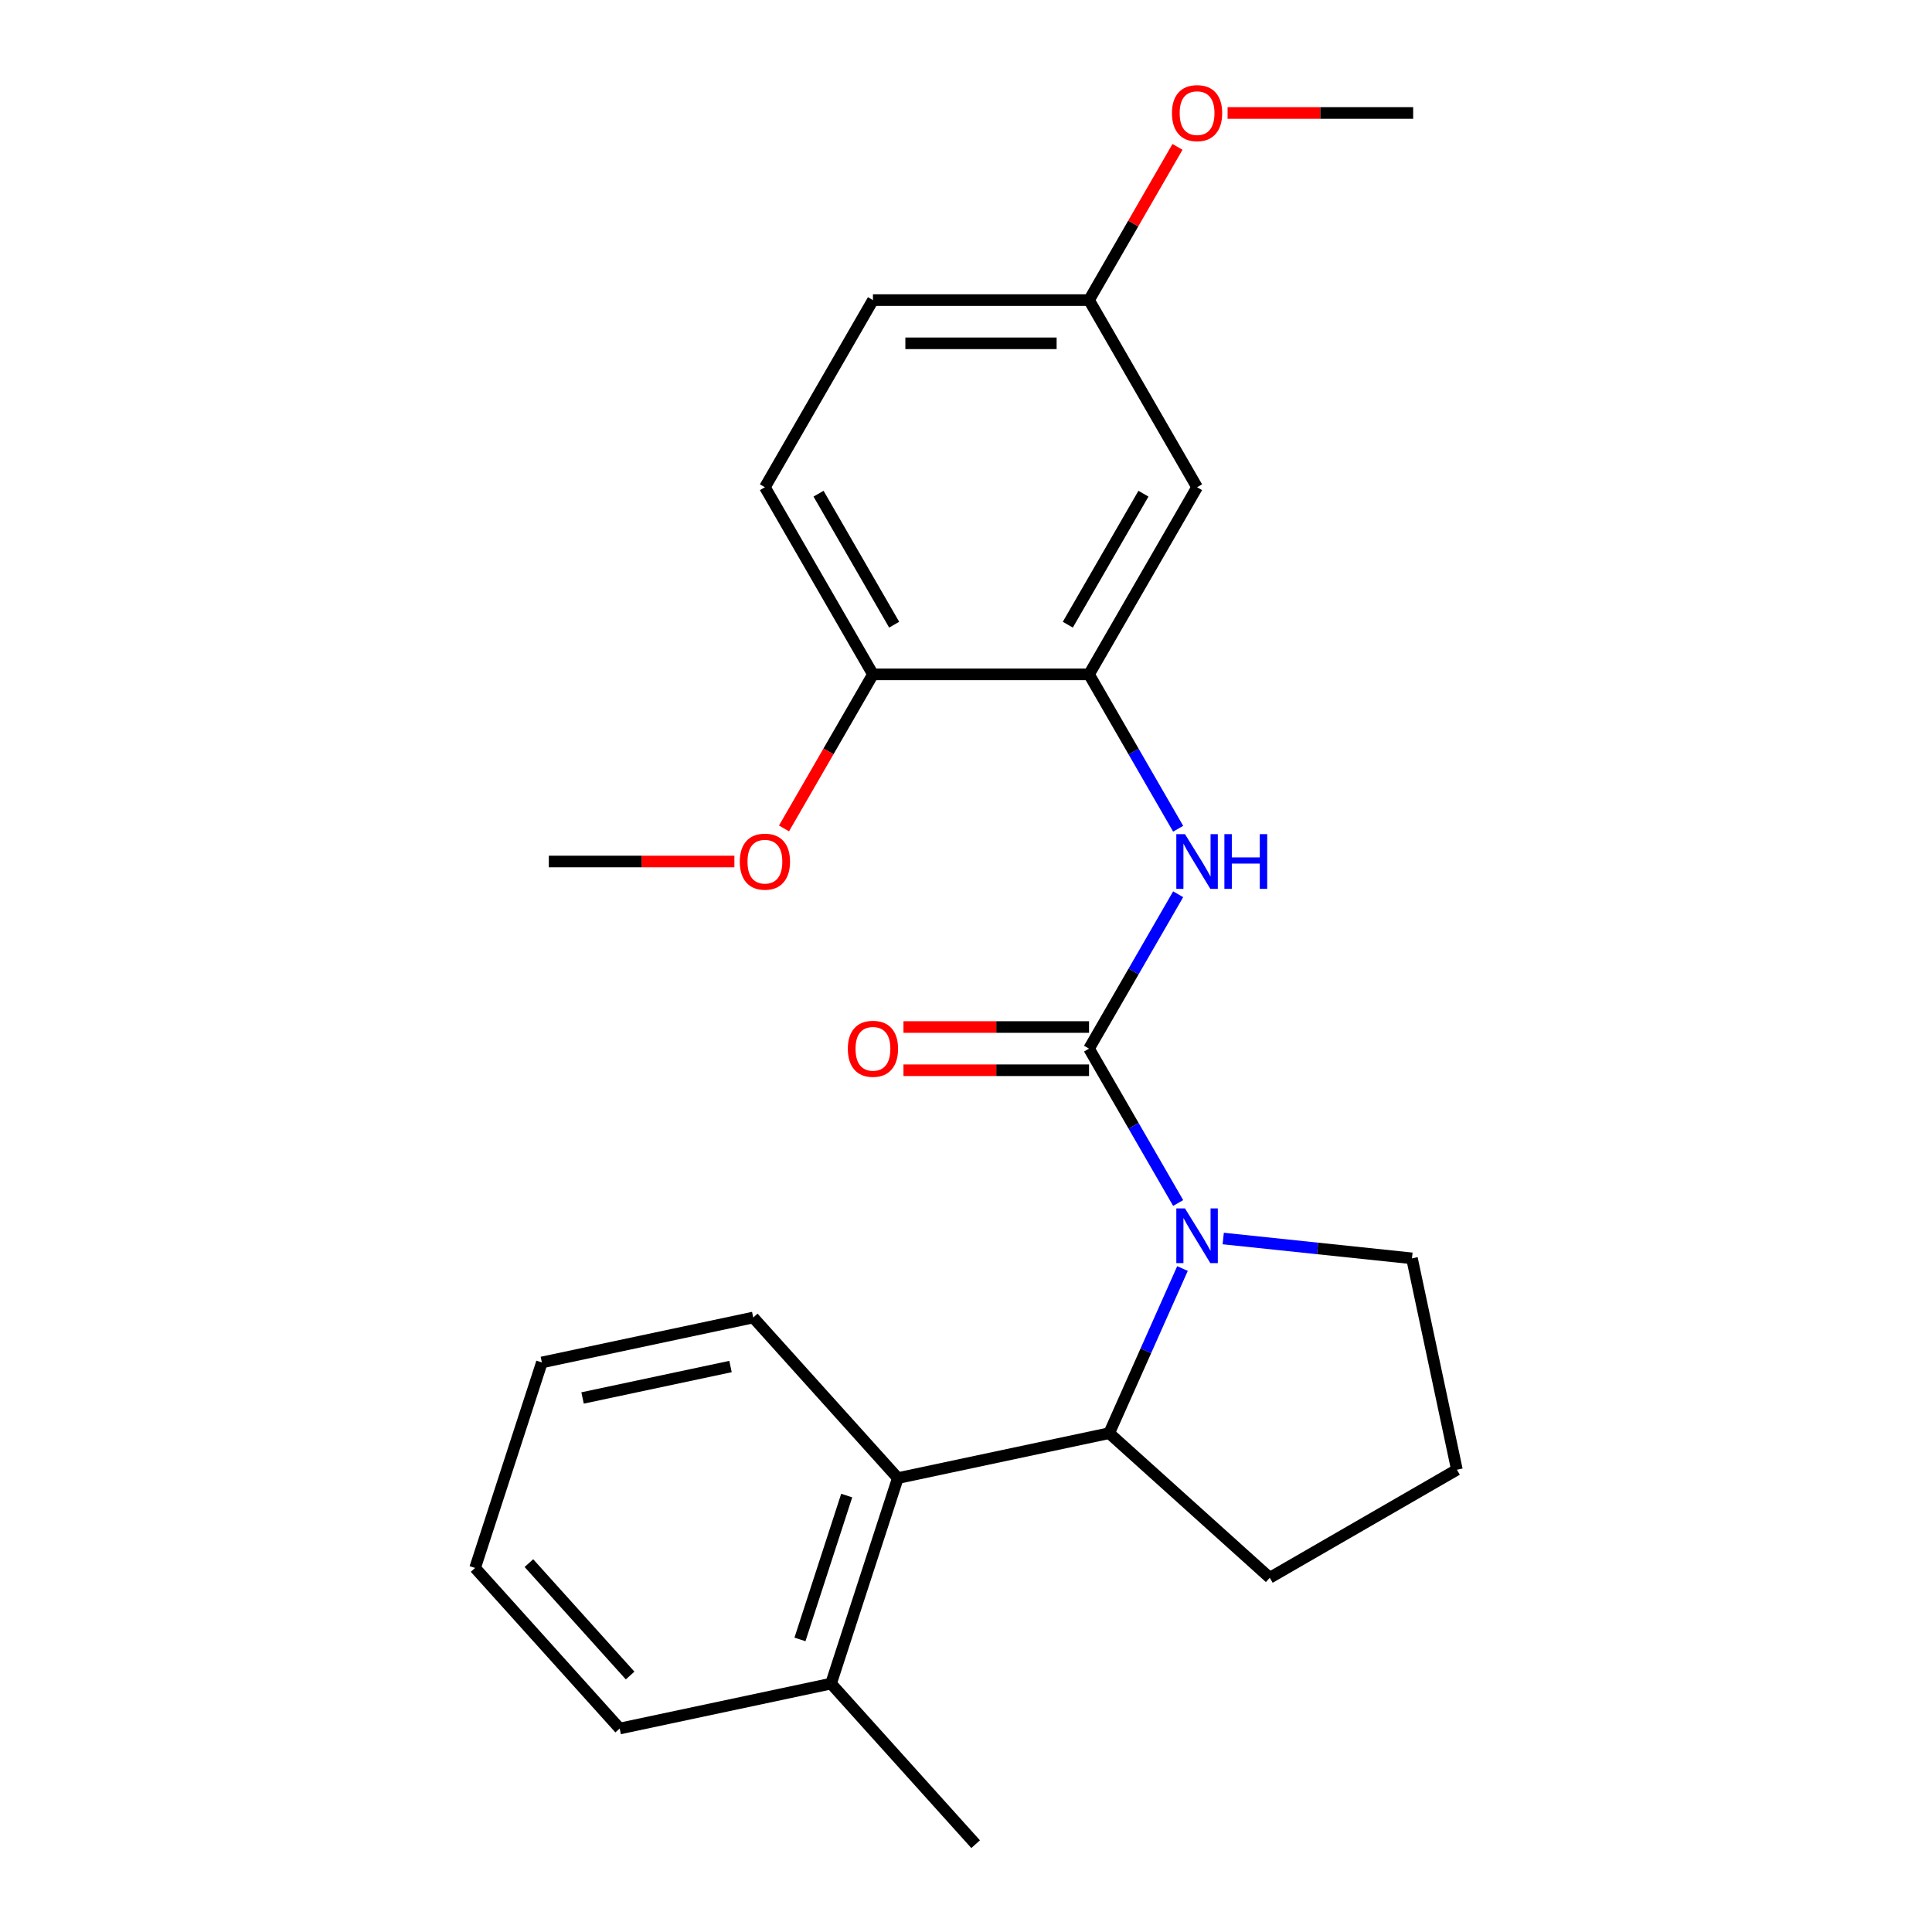 <?xml version='1.0' encoding='iso-8859-1'?>
<svg version='1.1' baseProfile='full'
              xmlns='http://www.w3.org/2000/svg'
                      xmlns:rdkit='http://www.rdkit.org/xml'
                      xmlns:xlink='http://www.w3.org/1999/xlink'
                  xml:space='preserve'
width='1000px' height='1000px' viewBox='0 0 1000 1000'>
<!-- END OF HEADER -->
<rect style='opacity:1.0;fill:#FFFFFF;stroke:none' width='1000' height='1000' x='0' y='0'> </rect>
<path class='bond-0' d='M 563.681,542.77 L 586.747,582.722' style='fill:none;fill-rule:evenodd;stroke:#000000;stroke-width:6px;stroke-linecap:butt;stroke-linejoin:miter;stroke-opacity:1' />
<path class='bond-0' d='M 586.747,582.722 L 609.814,622.674' style='fill:none;fill-rule:evenodd;stroke:#0000FF;stroke-width:6px;stroke-linecap:butt;stroke-linejoin:miter;stroke-opacity:1' />
<path class='bond-2' d='M 563.681,542.77 L 586.747,502.818' style='fill:none;fill-rule:evenodd;stroke:#000000;stroke-width:6px;stroke-linecap:butt;stroke-linejoin:miter;stroke-opacity:1' />
<path class='bond-2' d='M 586.747,502.818 L 609.814,462.866' style='fill:none;fill-rule:evenodd;stroke:#0000FF;stroke-width:6px;stroke-linecap:butt;stroke-linejoin:miter;stroke-opacity:1' />
<path class='bond-6' d='M 563.681,531.586 L 515.657,531.586' style='fill:none;fill-rule:evenodd;stroke:#000000;stroke-width:6px;stroke-linecap:butt;stroke-linejoin:miter;stroke-opacity:1' />
<path class='bond-6' d='M 515.657,531.586 L 467.633,531.586' style='fill:none;fill-rule:evenodd;stroke:#FF0000;stroke-width:6px;stroke-linecap:butt;stroke-linejoin:miter;stroke-opacity:1' />
<path class='bond-6' d='M 563.681,553.955 L 515.657,553.955' style='fill:none;fill-rule:evenodd;stroke:#000000;stroke-width:6px;stroke-linecap:butt;stroke-linejoin:miter;stroke-opacity:1' />
<path class='bond-6' d='M 515.657,553.955 L 467.633,553.955' style='fill:none;fill-rule:evenodd;stroke:#FF0000;stroke-width:6px;stroke-linecap:butt;stroke-linejoin:miter;stroke-opacity:1' />
<path class='bond-1' d='M 612.054,656.586 L 593.083,699.196' style='fill:none;fill-rule:evenodd;stroke:#0000FF;stroke-width:6px;stroke-linecap:butt;stroke-linejoin:miter;stroke-opacity:1' />
<path class='bond-1' d='M 593.083,699.196 L 574.112,741.805' style='fill:none;fill-rule:evenodd;stroke:#000000;stroke-width:6px;stroke-linecap:butt;stroke-linejoin:miter;stroke-opacity:1' />
<path class='bond-11' d='M 633.139,641.053 L 681.987,646.187' style='fill:none;fill-rule:evenodd;stroke:#0000FF;stroke-width:6px;stroke-linecap:butt;stroke-linejoin:miter;stroke-opacity:1' />
<path class='bond-11' d='M 681.987,646.187 L 730.835,651.321' style='fill:none;fill-rule:evenodd;stroke:#000000;stroke-width:6px;stroke-linecap:butt;stroke-linejoin:miter;stroke-opacity:1' />
<path class='bond-4' d='M 574.112,741.805 L 464.712,765.059' style='fill:none;fill-rule:evenodd;stroke:#000000;stroke-width:6px;stroke-linecap:butt;stroke-linejoin:miter;stroke-opacity:1' />
<path class='bond-13' d='M 574.112,741.805 L 657.229,816.643' style='fill:none;fill-rule:evenodd;stroke:#000000;stroke-width:6px;stroke-linecap:butt;stroke-linejoin:miter;stroke-opacity:1' />
<path class='bond-3' d='M 609.814,428.954 L 586.747,389.002' style='fill:none;fill-rule:evenodd;stroke:#0000FF;stroke-width:6px;stroke-linecap:butt;stroke-linejoin:miter;stroke-opacity:1' />
<path class='bond-3' d='M 586.747,389.002 L 563.681,349.05' style='fill:none;fill-rule:evenodd;stroke:#000000;stroke-width:6px;stroke-linecap:butt;stroke-linejoin:miter;stroke-opacity:1' />
<path class='bond-5' d='M 563.681,349.05 L 619.603,252.19' style='fill:none;fill-rule:evenodd;stroke:#000000;stroke-width:6px;stroke-linecap:butt;stroke-linejoin:miter;stroke-opacity:1' />
<path class='bond-5' d='M 552.697,323.337 L 591.843,255.535' style='fill:none;fill-rule:evenodd;stroke:#000000;stroke-width:6px;stroke-linecap:butt;stroke-linejoin:miter;stroke-opacity:1' />
<path class='bond-7' d='M 563.681,349.05 L 451.837,349.05' style='fill:none;fill-rule:evenodd;stroke:#000000;stroke-width:6px;stroke-linecap:butt;stroke-linejoin:miter;stroke-opacity:1' />
<path class='bond-8' d='M 464.712,765.059 L 430.15,871.429' style='fill:none;fill-rule:evenodd;stroke:#000000;stroke-width:6px;stroke-linecap:butt;stroke-linejoin:miter;stroke-opacity:1' />
<path class='bond-8' d='M 438.254,774.102 L 414.06,848.561' style='fill:none;fill-rule:evenodd;stroke:#000000;stroke-width:6px;stroke-linecap:butt;stroke-linejoin:miter;stroke-opacity:1' />
<path class='bond-16' d='M 464.712,765.059 L 389.873,681.942' style='fill:none;fill-rule:evenodd;stroke:#000000;stroke-width:6px;stroke-linecap:butt;stroke-linejoin:miter;stroke-opacity:1' />
<path class='bond-10' d='M 619.603,252.19 L 563.681,155.33' style='fill:none;fill-rule:evenodd;stroke:#000000;stroke-width:6px;stroke-linecap:butt;stroke-linejoin:miter;stroke-opacity:1' />
<path class='bond-9' d='M 451.837,349.05 L 395.915,252.19' style='fill:none;fill-rule:evenodd;stroke:#000000;stroke-width:6px;stroke-linecap:butt;stroke-linejoin:miter;stroke-opacity:1' />
<path class='bond-9' d='M 462.82,323.337 L 423.675,255.535' style='fill:none;fill-rule:evenodd;stroke:#000000;stroke-width:6px;stroke-linecap:butt;stroke-linejoin:miter;stroke-opacity:1' />
<path class='bond-14' d='M 451.837,349.05 L 428.817,388.922' style='fill:none;fill-rule:evenodd;stroke:#000000;stroke-width:6px;stroke-linecap:butt;stroke-linejoin:miter;stroke-opacity:1' />
<path class='bond-14' d='M 428.817,388.922 L 405.797,428.794' style='fill:none;fill-rule:evenodd;stroke:#FF0000;stroke-width:6px;stroke-linecap:butt;stroke-linejoin:miter;stroke-opacity:1' />
<path class='bond-18' d='M 430.15,871.429 L 504.989,954.545' style='fill:none;fill-rule:evenodd;stroke:#000000;stroke-width:6px;stroke-linecap:butt;stroke-linejoin:miter;stroke-opacity:1' />
<path class='bond-19' d='M 430.15,871.429 L 320.75,894.683' style='fill:none;fill-rule:evenodd;stroke:#000000;stroke-width:6px;stroke-linecap:butt;stroke-linejoin:miter;stroke-opacity:1' />
<path class='bond-12' d='M 395.915,252.19 L 451.837,155.33' style='fill:none;fill-rule:evenodd;stroke:#000000;stroke-width:6px;stroke-linecap:butt;stroke-linejoin:miter;stroke-opacity:1' />
<path class='bond-15' d='M 563.681,155.33 L 586.574,115.678' style='fill:none;fill-rule:evenodd;stroke:#000000;stroke-width:6px;stroke-linecap:butt;stroke-linejoin:miter;stroke-opacity:1' />
<path class='bond-15' d='M 586.574,115.678 L 609.467,76.026' style='fill:none;fill-rule:evenodd;stroke:#FF0000;stroke-width:6px;stroke-linecap:butt;stroke-linejoin:miter;stroke-opacity:1' />
<path class='bond-25' d='M 563.681,155.33 L 451.837,155.33' style='fill:none;fill-rule:evenodd;stroke:#000000;stroke-width:6px;stroke-linecap:butt;stroke-linejoin:miter;stroke-opacity:1' />
<path class='bond-25' d='M 546.904,177.699 L 468.613,177.699' style='fill:none;fill-rule:evenodd;stroke:#000000;stroke-width:6px;stroke-linecap:butt;stroke-linejoin:miter;stroke-opacity:1' />
<path class='bond-17' d='M 730.835,651.321 L 754.089,760.721' style='fill:none;fill-rule:evenodd;stroke:#000000;stroke-width:6px;stroke-linecap:butt;stroke-linejoin:miter;stroke-opacity:1' />
<path class='bond-24' d='M 657.229,816.643 L 754.089,760.721' style='fill:none;fill-rule:evenodd;stroke:#000000;stroke-width:6px;stroke-linecap:butt;stroke-linejoin:miter;stroke-opacity:1' />
<path class='bond-20' d='M 380.119,445.91 L 332.094,445.91' style='fill:none;fill-rule:evenodd;stroke:#FF0000;stroke-width:6px;stroke-linecap:butt;stroke-linejoin:miter;stroke-opacity:1' />
<path class='bond-20' d='M 332.094,445.91 L 284.07,445.91' style='fill:none;fill-rule:evenodd;stroke:#000000;stroke-width:6px;stroke-linecap:butt;stroke-linejoin:miter;stroke-opacity:1' />
<path class='bond-21' d='M 635.399,58.47 L 683.423,58.47' style='fill:none;fill-rule:evenodd;stroke:#FF0000;stroke-width:6px;stroke-linecap:butt;stroke-linejoin:miter;stroke-opacity:1' />
<path class='bond-21' d='M 683.423,58.47 L 731.448,58.47' style='fill:none;fill-rule:evenodd;stroke:#000000;stroke-width:6px;stroke-linecap:butt;stroke-linejoin:miter;stroke-opacity:1' />
<path class='bond-22' d='M 389.873,681.942 L 280.473,705.196' style='fill:none;fill-rule:evenodd;stroke:#000000;stroke-width:6px;stroke-linecap:butt;stroke-linejoin:miter;stroke-opacity:1' />
<path class='bond-22' d='M 378.114,707.31 L 301.534,723.588' style='fill:none;fill-rule:evenodd;stroke:#000000;stroke-width:6px;stroke-linecap:butt;stroke-linejoin:miter;stroke-opacity:1' />
<path class='bond-26' d='M 320.75,894.683 L 245.911,811.566' style='fill:none;fill-rule:evenodd;stroke:#000000;stroke-width:6px;stroke-linecap:butt;stroke-linejoin:miter;stroke-opacity:1' />
<path class='bond-26' d='M 326.147,867.248 L 273.76,809.066' style='fill:none;fill-rule:evenodd;stroke:#000000;stroke-width:6px;stroke-linecap:butt;stroke-linejoin:miter;stroke-opacity:1' />
<path class='bond-23' d='M 280.473,705.196 L 245.911,811.566' style='fill:none;fill-rule:evenodd;stroke:#000000;stroke-width:6px;stroke-linecap:butt;stroke-linejoin:miter;stroke-opacity:1' />
<path  class='atom-1' d='M 613.343 625.47
L 622.623 640.47
Q 623.543 641.95, 625.023 644.63
Q 626.503 647.31, 626.583 647.47
L 626.583 625.47
L 630.343 625.47
L 630.343 653.79
L 626.463 653.79
L 616.503 637.39
Q 615.343 635.47, 614.103 633.27
Q 612.903 631.07, 612.543 630.39
L 612.543 653.79
L 608.863 653.79
L 608.863 625.47
L 613.343 625.47
' fill='#0000FF'/>
<path  class='atom-3' d='M 613.343 431.75
L 622.623 446.75
Q 623.543 448.23, 625.023 450.91
Q 626.503 453.59, 626.583 453.75
L 626.583 431.75
L 630.343 431.75
L 630.343 460.07
L 626.463 460.07
L 616.503 443.67
Q 615.343 441.75, 614.103 439.55
Q 612.903 437.35, 612.543 436.67
L 612.543 460.07
L 608.863 460.07
L 608.863 431.75
L 613.343 431.75
' fill='#0000FF'/>
<path  class='atom-3' d='M 633.743 431.75
L 637.583 431.75
L 637.583 443.79
L 652.063 443.79
L 652.063 431.75
L 655.903 431.75
L 655.903 460.07
L 652.063 460.07
L 652.063 446.99
L 637.583 446.99
L 637.583 460.07
L 633.743 460.07
L 633.743 431.75
' fill='#0000FF'/>
<path  class='atom-7' d='M 438.837 542.85
Q 438.837 536.05, 442.197 532.25
Q 445.557 528.45, 451.837 528.45
Q 458.117 528.45, 461.477 532.25
Q 464.837 536.05, 464.837 542.85
Q 464.837 549.73, 461.437 553.65
Q 458.037 557.53, 451.837 557.53
Q 445.597 557.53, 442.197 553.65
Q 438.837 549.77, 438.837 542.85
M 451.837 554.33
Q 456.157 554.33, 458.477 551.45
Q 460.837 548.53, 460.837 542.85
Q 460.837 537.29, 458.477 534.49
Q 456.157 531.65, 451.837 531.65
Q 447.517 531.65, 445.157 534.45
Q 442.837 537.25, 442.837 542.85
Q 442.837 548.57, 445.157 551.45
Q 447.517 554.33, 451.837 554.33
' fill='#FF0000'/>
<path  class='atom-15' d='M 382.915 445.99
Q 382.915 439.19, 386.275 435.39
Q 389.635 431.59, 395.915 431.59
Q 402.195 431.59, 405.555 435.39
Q 408.915 439.19, 408.915 445.99
Q 408.915 452.87, 405.515 456.79
Q 402.115 460.67, 395.915 460.67
Q 389.675 460.67, 386.275 456.79
Q 382.915 452.91, 382.915 445.99
M 395.915 457.47
Q 400.235 457.47, 402.555 454.59
Q 404.915 451.67, 404.915 445.99
Q 404.915 440.43, 402.555 437.63
Q 400.235 434.79, 395.915 434.79
Q 391.595 434.79, 389.235 437.59
Q 386.915 440.39, 386.915 445.99
Q 386.915 451.71, 389.235 454.59
Q 391.595 457.47, 395.915 457.47
' fill='#FF0000'/>
<path  class='atom-16' d='M 606.603 58.55
Q 606.603 51.75, 609.963 47.95
Q 613.323 44.15, 619.603 44.15
Q 625.883 44.15, 629.243 47.95
Q 632.603 51.75, 632.603 58.55
Q 632.603 65.43, 629.203 69.35
Q 625.803 73.23, 619.603 73.23
Q 613.363 73.23, 609.963 69.35
Q 606.603 65.47, 606.603 58.55
M 619.603 70.03
Q 623.923 70.03, 626.243 67.15
Q 628.603 64.23, 628.603 58.55
Q 628.603 52.99, 626.243 50.19
Q 623.923 47.35, 619.603 47.35
Q 615.283 47.35, 612.923 50.15
Q 610.603 52.95, 610.603 58.55
Q 610.603 64.27, 612.923 67.15
Q 615.283 70.03, 619.603 70.03
' fill='#FF0000'/>
</svg>
